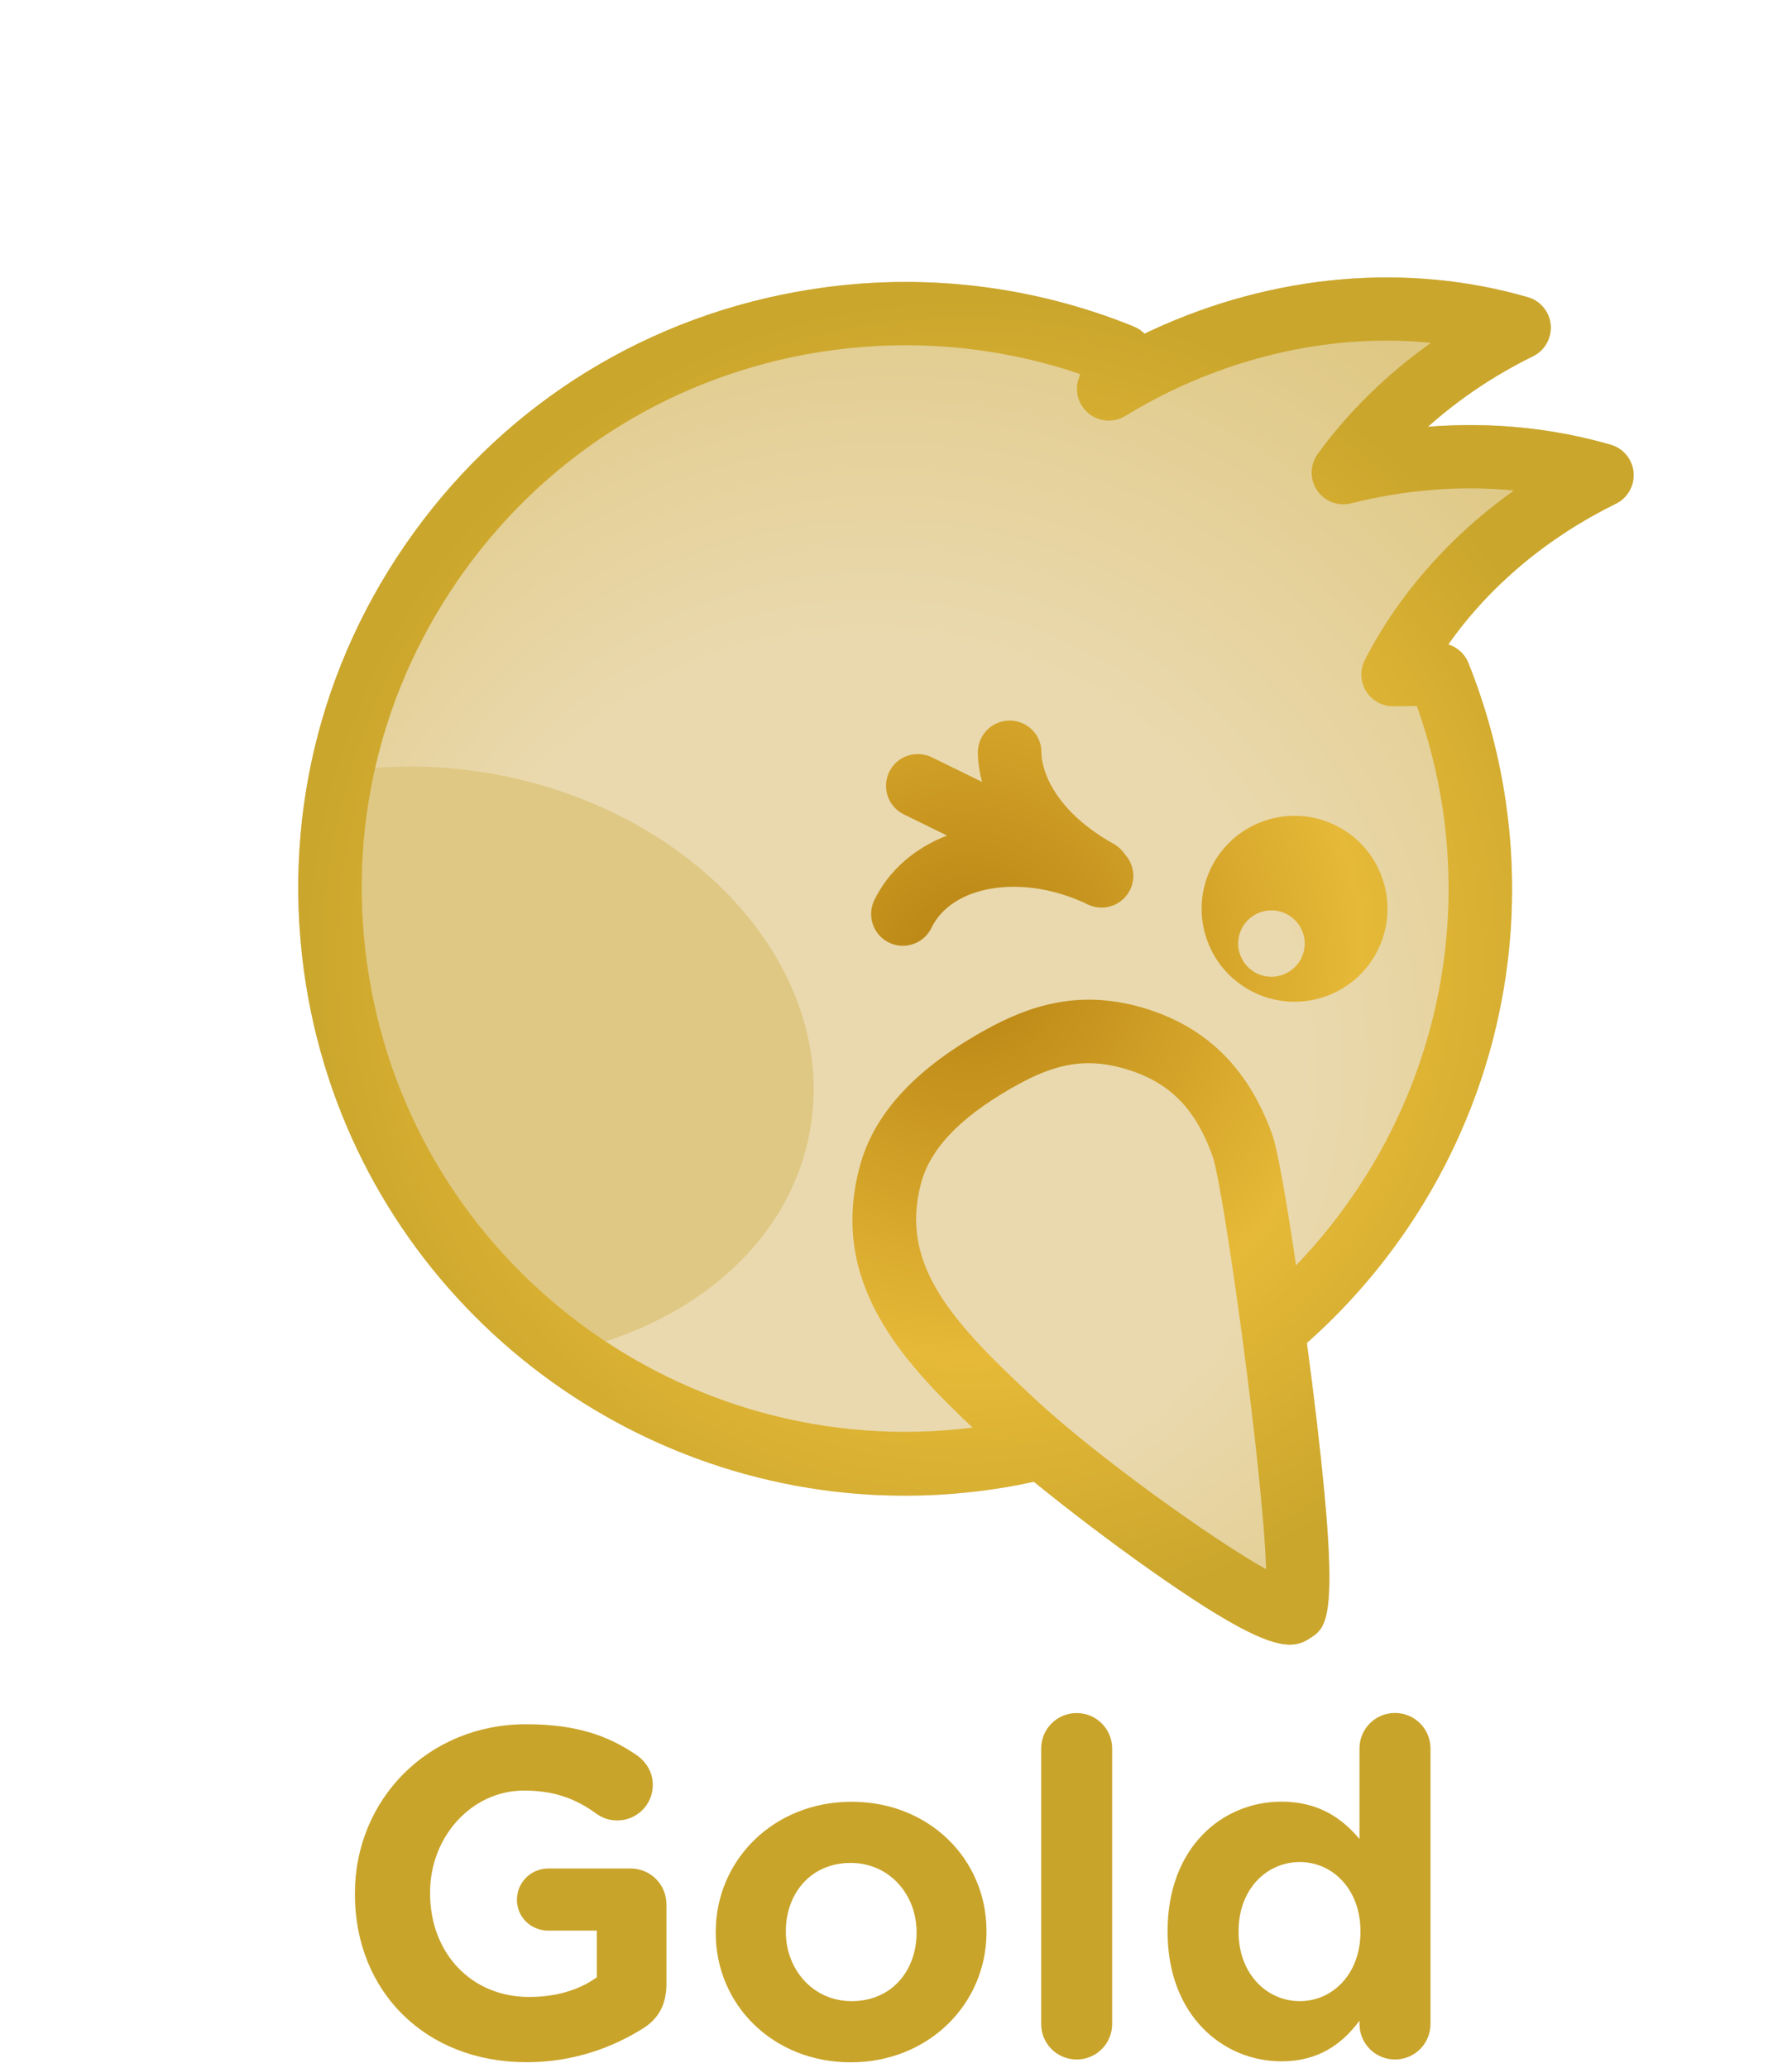 <?xml version="1.0" encoding="utf-8"?>
<!-- Generator: Adobe Illustrator 25.3.0, SVG Export Plug-In . SVG Version: 6.00 Build 0)  -->
<svg version="1.1" xmlns="http://www.w3.org/2000/svg" xmlns:xlink="http://www.w3.org/1999/xlink" x="0px" y="0px"
	 viewBox="0 0 184.25 212.6" style="enable-background:new 0 0 184.25 212.6;" xml:space="preserve">
<style type="text/css">
	.st0{fill:none;}
	.st1{fill:#C9A42A;}
	.st2{fill:url(#SVGID_1_);}
	.st3{fill:#DFC884;}
	.st4{fill:url(#SVGID_2_);}
</style>
<g id="Clear_base">
	<rect class="st0" width="184.25" height="212.6"/>
	<g>
		<g>
			<path class="st1" d="M36.49,194.76v-0.1c0-9.55,7.44-17.38,17.62-17.38c5.09,0,8.45,1.15,11.47,3.26
				c0.72,0.53,1.54,1.54,1.54,2.98c0,2.02-1.63,3.65-3.65,3.65c-1.06,0-1.73-0.38-2.26-0.77c-2.02-1.44-4.18-2.3-7.34-2.3
				c-5.38,0-9.65,4.75-9.65,10.46v0.1c0,6.14,4.22,10.66,10.18,10.66c2.69,0,5.09-0.67,6.96-2.02v-4.8h-4.99
				c-1.78,0-3.22-1.39-3.22-3.17s1.44-3.22,3.22-3.22h8.45c2.06,0,3.7,1.63,3.7,3.7v8.16c0,2.16-0.82,3.65-2.59,4.7
				c-2.74,1.68-6.72,3.36-11.76,3.36C43.69,212.04,36.49,204.7,36.49,194.76z"/>
			<path class="st1" d="M73.59,198.74v-0.1c0-7.39,5.95-13.39,13.97-13.39c7.97,0,13.87,5.9,13.87,13.3v0.1
				c0,7.39-5.95,13.39-13.97,13.39C79.5,212.04,73.59,206.14,73.59,198.74z M94.24,198.74v-0.1c0-3.79-2.74-7.1-6.77-7.1
				c-4.18,0-6.67,3.22-6.67,7.01v0.1c0,3.79,2.74,7.1,6.77,7.1C91.74,205.75,94.24,202.54,94.24,198.74z"/>
			<path class="st1" d="M107.05,179.78c0-2.02,1.63-3.65,3.65-3.65c2.02,0,3.65,1.63,3.65,3.65v28.32c0,2.02-1.63,3.65-3.65,3.65
				c-2.02,0-3.65-1.63-3.65-3.65V179.78z"/>
			<path class="st1" d="M147.08,208.1c0,2.02-1.63,3.65-3.65,3.65c-2.02,0-3.65-1.63-3.65-3.65v-0.34c-1.78,2.4-4.22,4.18-8.02,4.18
				c-6,0-11.71-4.7-11.71-13.3v-0.1c0-8.59,5.62-13.3,11.71-13.3c3.89,0,6.29,1.78,8.02,3.84v-9.31c0-2.02,1.63-3.65,3.65-3.65
				c2.02,0,3.65,1.63,3.65,3.65V208.1z M127.35,198.55v0.1c0,4.27,2.88,7.1,6.29,7.1s6.24-2.83,6.24-7.1v-0.1
				c0-4.27-2.83-7.1-6.24-7.1S127.35,194.23,127.35,198.55z"/>
		</g>
	</g>
</g>
<g id="Graphic">
	<g>
		
			<radialGradient id="SVGID_1_" cx="99.315" cy="98.81" r="119.757" fx="82.955" fy="117.595" gradientUnits="userSpaceOnUse">
			<stop  offset="0.375" style="stop-color:#EAD9AE"/>
			<stop  offset="0.704" style="stop-color:#DFC884"/>
			<stop  offset="0.984" style="stop-color:#EAD9AE"/>
		</radialGradient>
		<path class="st2" d="M167.96,48.58c-0.12-1.34-1.05-2.48-2.34-2.85c-6-1.74-12.37-2.36-18.8-1.85c3.17-2.84,6.81-5.29,10.8-7.25
			c1.21-0.59,1.93-1.87,1.82-3.22c-0.12-1.34-1.05-2.48-2.34-2.85c-12.38-3.59-26.09-2.4-38.6,3.36c-0.28,0.13-0.56,0.26-0.83,0.39
			c-0.31-0.32-0.69-0.57-1.11-0.74c-10.53-4.28-22.05-5.6-33.33-3.79C66.76,32.4,52.31,41.28,42.54,54.78
			c-9.78,13.5-13.71,30-11.08,46.45c4.73,29.57,29.62,50.99,58.4,52.47c4.29,0.22,8.66,0,13.07-0.71c1.14-0.18,2.26-0.4,3.37-0.64
			c3.46,2.82,7.84,6.16,11.88,9.01c8.32,5.87,12.05,7.62,14.22,7.73c1.01,0.05,1.67-0.25,2.3-0.66c0,0,0,0,0,0
			c1.87-1.21,3.23-2.08,0.2-26.29c-0.16-1.27-0.34-2.64-0.53-4.06c15.44-13.69,23.8-34.71,20.31-56.55
			c-0.73-4.54-1.97-9.03-3.7-13.36c-0.37-0.93-1.14-1.62-2.07-1.91c4.19-5.97,10.16-11,17.23-14.47
			C167.35,51.2,168.07,49.92,167.96,48.58z"/>
		<path class="st3" d="M37.9,100.19c2.57,16.04,11.77,29.4,24.36,37.73c10.93-3.54,19.12-11.34,21-21.55
			C86.29,99.91,71.8,83.46,50.9,79.61c-4.21-0.77-8.35-0.96-12.32-0.65C37.01,85.84,36.76,93.02,37.9,100.19z"/>
		<radialGradient id="SVGID_2_" cx="99.315" cy="98.81" r="69.477" gradientUnits="userSpaceOnUse">
			<stop  offset="0" style="stop-color:#B78212"/>
			<stop  offset="0.585" style="stop-color:#E6B938"/>
			<stop  offset="0.984" style="stop-color:#CAA62C"/>
		</radialGradient>
		<path class="st4" d="M167.96,48.58c-0.12-1.34-1.05-2.48-2.34-2.85c-6-1.74-12.37-2.36-18.8-1.85c3.17-2.84,6.81-5.29,10.8-7.25
			c1.21-0.59,1.93-1.87,1.82-3.22c-0.12-1.34-1.05-2.48-2.34-2.85c-12.38-3.59-26.09-2.4-38.6,3.36c-0.28,0.13-0.56,0.26-0.83,0.39
			c-0.31-0.32-0.69-0.57-1.11-0.74c-10.53-4.28-22.05-5.6-33.33-3.79C66.76,32.4,52.31,41.28,42.54,54.78
			c-9.78,13.5-13.71,30-11.08,46.45c4.73,29.57,29.62,50.99,58.4,52.47c4.29,0.22,8.66,0,13.07-0.71c1.14-0.18,2.26-0.4,3.37-0.64
			c3.46,2.82,7.84,6.16,11.88,9.01c8.32,5.87,12.05,7.62,14.22,7.73c1.01,0.05,1.67-0.25,2.3-0.66c0,0,0,0,0,0
			c1.87-1.21,3.23-2.08,0.2-26.29c-0.16-1.27-0.34-2.64-0.53-4.06c15.44-13.69,23.8-34.71,20.31-56.55
			c-0.73-4.54-1.97-9.03-3.7-13.36c-0.37-0.93-1.14-1.62-2.07-1.91c4.19-5.97,10.16-11,17.23-14.47
			C167.35,51.2,168.07,49.92,167.96,48.58z M106.48,143.9c-8.57-7.96-14.02-13.8-11.78-22.24c0.93-3.5,3.91-6.66,9.11-9.67
			c3-1.74,5.64-2.82,8.72-2.66c0.86,0.04,1.76,0.19,2.71,0.44c4.79,1.28,7.62,4.01,9.45,9.15c1.15,3.42,5.18,32.42,5.49,42.43
			C124.62,158.23,112.73,149.71,106.48,143.9z M140.33,67.86c-0.52,1.02-0.47,2.24,0.13,3.21c0.6,0.97,1.67,1.57,2.82,1.54
			c0.74-0.01,1.55-0.02,2.4-0.02c1.16,3.25,2.02,6.59,2.56,9.96c2.87,17.98-3.24,35.34-14.98,47.55
			c-0.92-6.21-1.88-11.85-2.42-13.37c-2.54-7.11-7.09-11.46-13.92-13.28c-6.88-1.83-12.14,0.43-16.38,2.88
			c-6.77,3.92-10.75,8.38-12.15,13.64c-3.14,11.78,4.21,19.83,11.61,26.81c-29.7,3.72-57.33-16.81-62.09-46.6
			c-2.36-14.73,1.17-29.5,9.92-41.59c8.75-12.08,21.69-20.04,36.42-22.39c3.9-0.62,7.83-0.83,11.73-0.63
			c5.13,0.26,10.21,1.23,15.08,2.89c-0.06,0.18-0.12,0.35-0.17,0.53c-0.42,1.3,0.02,2.72,1.09,3.56c1.07,0.84,2.56,0.93,3.72,0.22
			c1.78-1.09,3.63-2.08,5.52-2.95c8.38-3.86,17.34-5.42,25.91-4.57c-4.54,3.22-8.48,7.08-11.64,11.41
			c-0.81,1.11-0.84,2.61-0.07,3.75c0.77,1.14,2.17,1.68,3.51,1.34c5.59-1.41,11.26-1.85,16.72-1.32
			C149.1,55.11,143.79,61.1,140.33,67.86z M115.65,87.83c0.89,0.96,1.16,2.4,0.55,3.65c-0.79,1.62-2.74,2.3-4.36,1.51
			c-6.54-3.17-13.91-2.07-16.07,2.41c-0.59,1.22-1.84,1.9-3.11,1.84c-0.42-0.02-0.85-0.13-1.25-0.32c-1.62-0.79-2.3-2.74-1.52-4.36
			c1.51-3.11,4.18-5.36,7.48-6.65l-4.44-2.18c-1.62-0.79-2.29-2.75-1.5-4.37c0.79-1.62,2.75-2.29,4.37-1.5l5.17,2.53
			c-0.48-1.84-0.43-3.09-0.42-3.23c0.1-1.79,1.64-3.17,3.43-3.07c0.01,0,0.01,0,0.02,0c1.78,0.1,3.15,1.61,3.08,3.39
			c0,0.32,0.11,5.2,7.48,9.32C115.01,87.06,115.38,87.42,115.65,87.83z M136.75,102.27c-4.88,2.02-10.47-0.31-12.48-5.19
			c-2.01-4.87,0.3-10.46,5.19-12.48c4.88-2.01,10.46,0.31,12.47,5.18C143.95,94.66,141.63,100.26,136.75,102.27z M133.89,95.72
			c-0.72-1.75-2.73-2.58-4.47-1.86c-1.75,0.72-2.58,2.73-1.85,4.46c0.72,1.74,2.72,2.57,4.45,1.85
			C133.79,99.44,134.61,97.46,133.89,95.72z"/>
	</g>
</g>
</svg>
